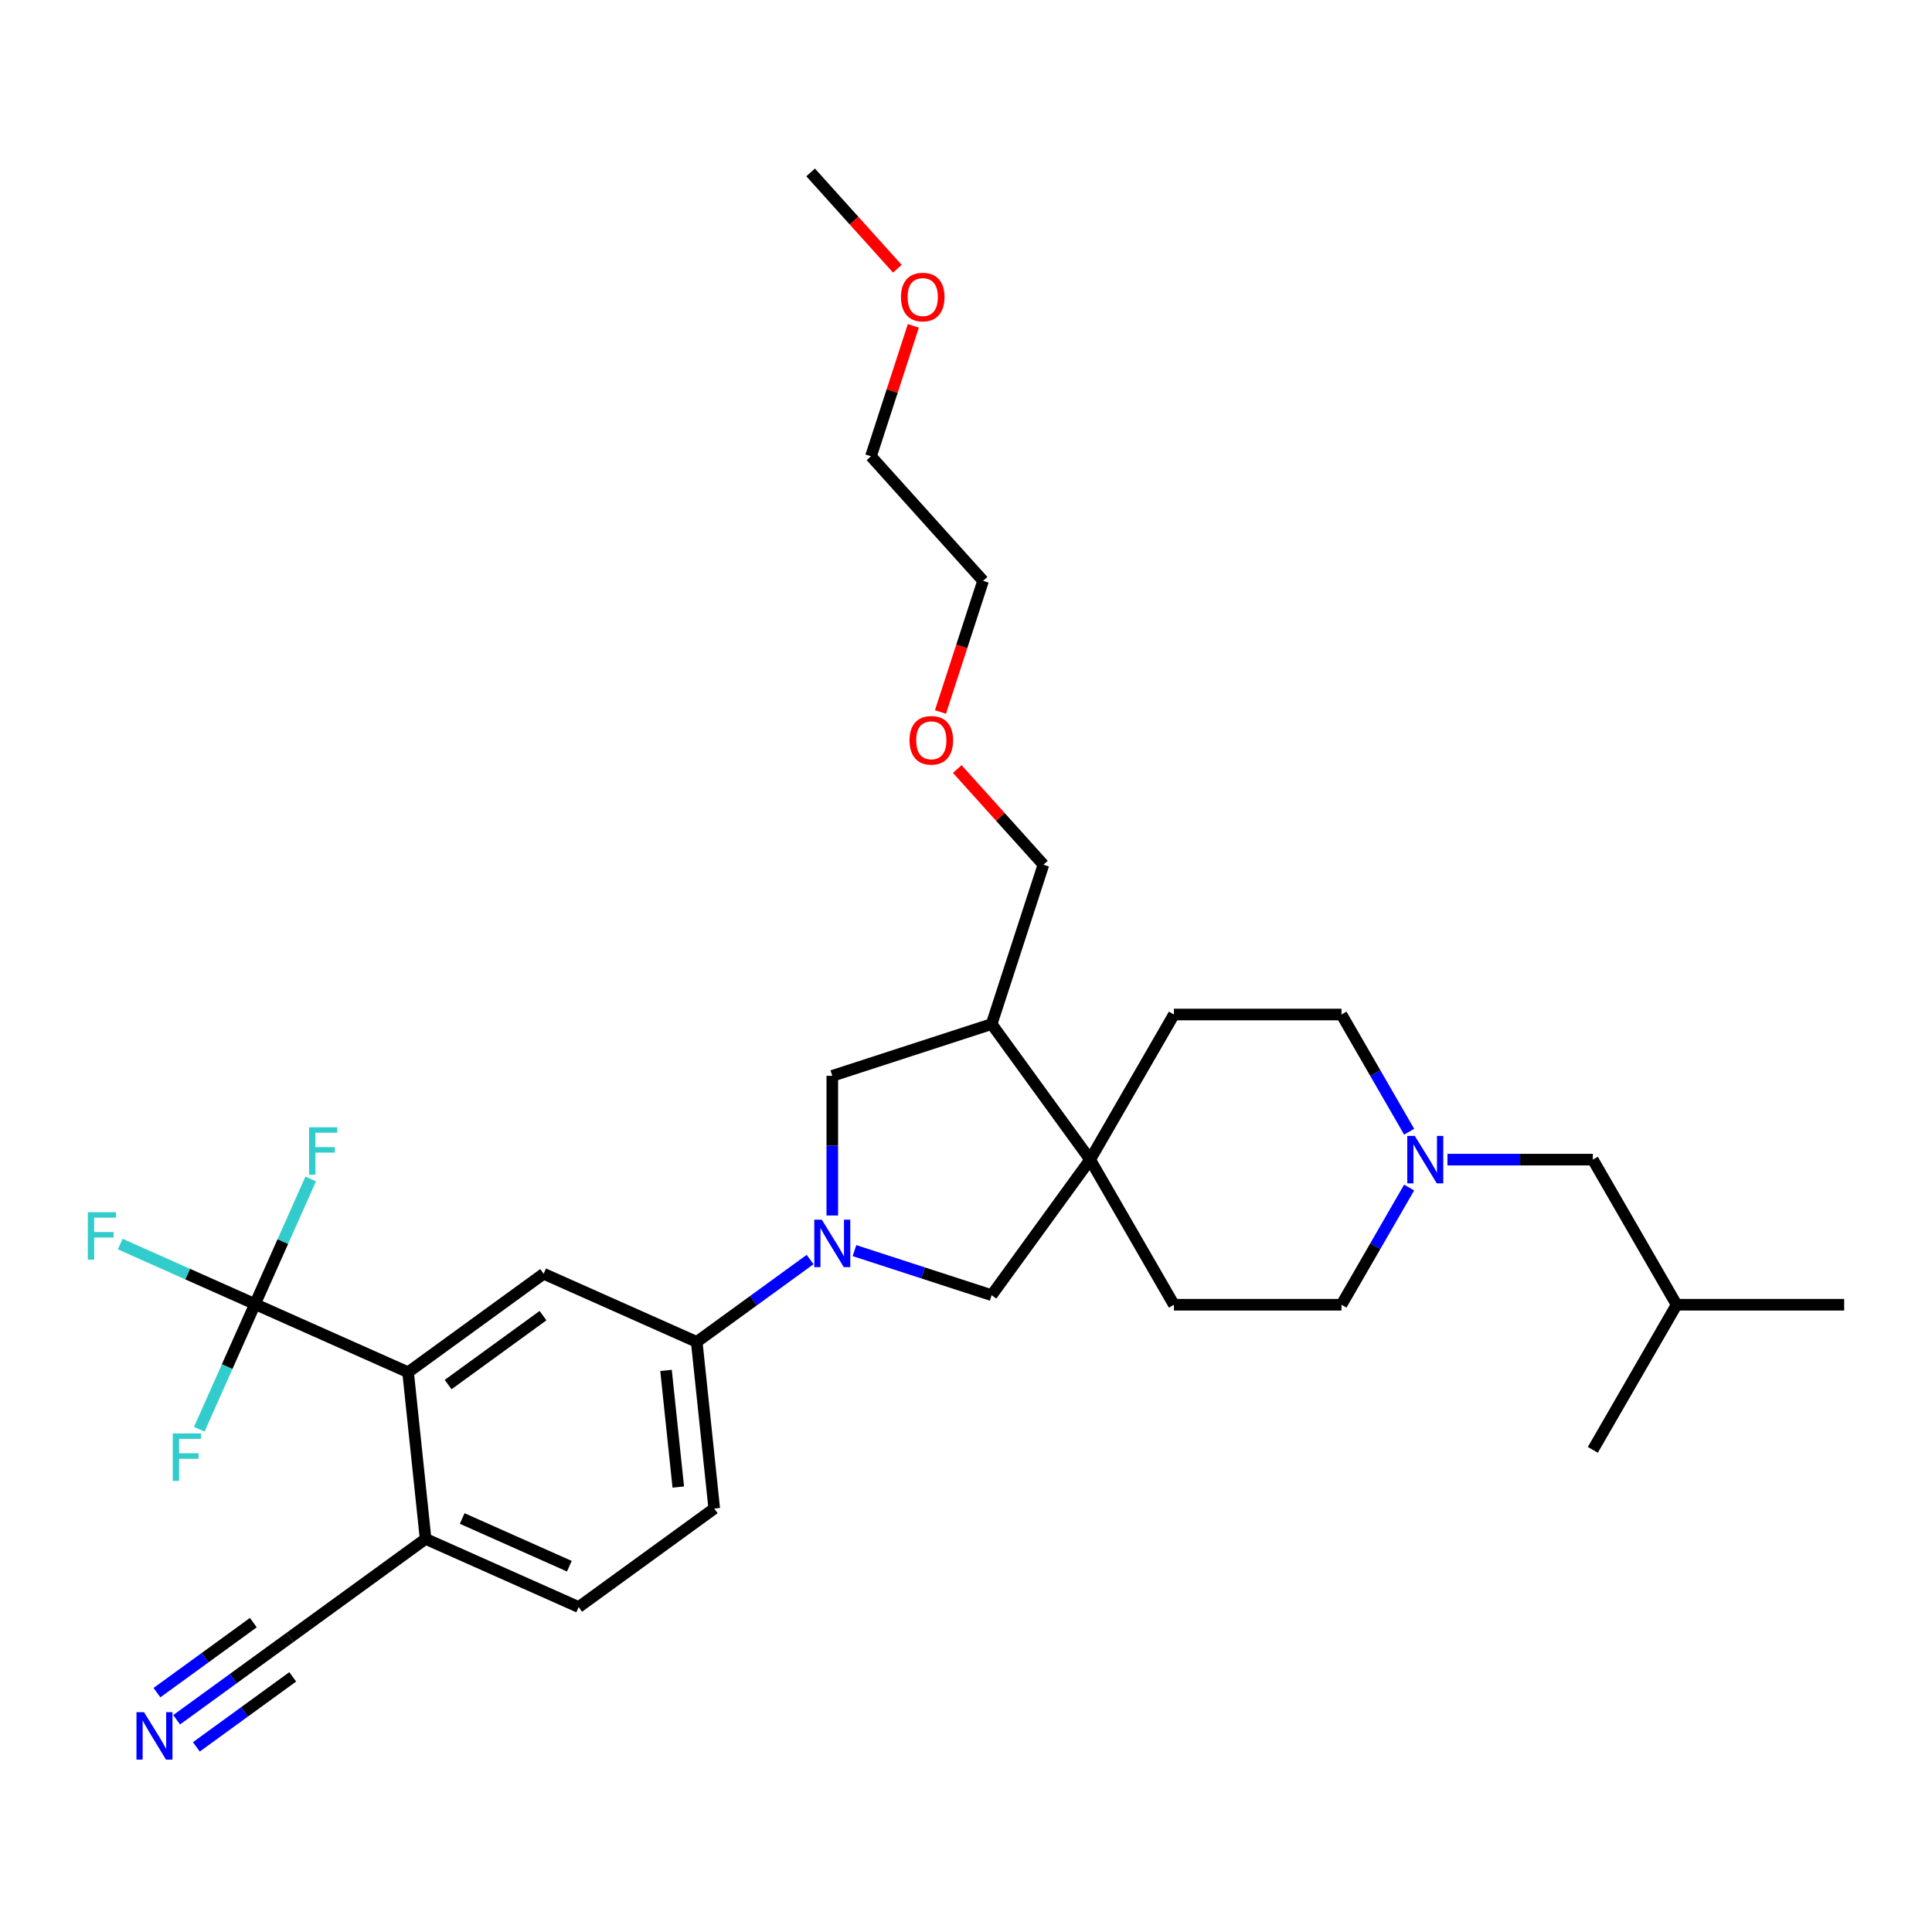 <?xml version='1.0' encoding='iso-8859-1'?>
<svg version='1.1' baseProfile='full'
              xmlns='http://www.w3.org/2000/svg'
                      xmlns:rdkit='http://www.rdkit.org/xml'
                      xmlns:xlink='http://www.w3.org/1999/xlink'
                  xml:space='preserve'
width='1000px' height='1000px' viewBox='0 0 1000 1000'>
<!-- END OF HEADER -->
<rect style='opacity:1.0;fill:#FFFFFF;stroke:none' width='1000' height='1000' x='0' y='0'> </rect>
<path class='bond-3' d='M 419.307,651.931 L 389.965,673.249' style='fill:none;fill-rule:evenodd;stroke:#0000FF;stroke-width:6px;stroke-linecap:butt;stroke-linejoin:miter;stroke-opacity:1' />
<path class='bond-3' d='M 389.965,673.249 L 360.623,694.567' style='fill:none;fill-rule:evenodd;stroke:#000000;stroke-width:6px;stroke-linecap:butt;stroke-linejoin:miter;stroke-opacity:1' />
<path class='bond-5' d='M 442.273,647.319 L 477.774,658.854' style='fill:none;fill-rule:evenodd;stroke:#0000FF;stroke-width:6px;stroke-linecap:butt;stroke-linejoin:miter;stroke-opacity:1' />
<path class='bond-5' d='M 477.774,658.854 L 513.276,670.389' style='fill:none;fill-rule:evenodd;stroke:#000000;stroke-width:6px;stroke-linecap:butt;stroke-linejoin:miter;stroke-opacity:1' />
<path class='bond-6' d='M 430.79,629.138 L 430.79,592.997' style='fill:none;fill-rule:evenodd;stroke:#0000FF;stroke-width:6px;stroke-linecap:butt;stroke-linejoin:miter;stroke-opacity:1' />
<path class='bond-6' d='M 430.79,592.997 L 430.79,556.856' style='fill:none;fill-rule:evenodd;stroke:#000000;stroke-width:6px;stroke-linecap:butt;stroke-linejoin:miter;stroke-opacity:1' />
<path class='bond-0' d='M 131.99,674.993 L 211.223,710.269' style='fill:none;fill-rule:evenodd;stroke:#000000;stroke-width:6px;stroke-linecap:butt;stroke-linejoin:miter;stroke-opacity:1' />
<path class='bond-16' d='M 131.99,674.993 L 97.109,659.463' style='fill:none;fill-rule:evenodd;stroke:#000000;stroke-width:6px;stroke-linecap:butt;stroke-linejoin:miter;stroke-opacity:1' />
<path class='bond-16' d='M 97.109,659.463 L 62.228,643.933' style='fill:none;fill-rule:evenodd;stroke:#33CCCC;stroke-width:6px;stroke-linecap:butt;stroke-linejoin:miter;stroke-opacity:1' />
<path class='bond-17' d='M 131.99,674.993 L 146.412,642.601' style='fill:none;fill-rule:evenodd;stroke:#000000;stroke-width:6px;stroke-linecap:butt;stroke-linejoin:miter;stroke-opacity:1' />
<path class='bond-17' d='M 146.412,642.601 L 160.834,610.209' style='fill:none;fill-rule:evenodd;stroke:#33CCCC;stroke-width:6px;stroke-linecap:butt;stroke-linejoin:miter;stroke-opacity:1' />
<path class='bond-18' d='M 131.99,674.993 L 117.568,707.384' style='fill:none;fill-rule:evenodd;stroke:#000000;stroke-width:6px;stroke-linecap:butt;stroke-linejoin:miter;stroke-opacity:1' />
<path class='bond-18' d='M 117.568,707.384 L 103.147,739.776' style='fill:none;fill-rule:evenodd;stroke:#33CCCC;stroke-width:6px;stroke-linecap:butt;stroke-linejoin:miter;stroke-opacity:1' />
<path class='bond-1' d='M 211.223,710.269 L 281.39,659.29' style='fill:none;fill-rule:evenodd;stroke:#000000;stroke-width:6px;stroke-linecap:butt;stroke-linejoin:miter;stroke-opacity:1' />
<path class='bond-1' d='M 231.944,716.656 L 281.061,680.97' style='fill:none;fill-rule:evenodd;stroke:#000000;stroke-width:6px;stroke-linecap:butt;stroke-linejoin:miter;stroke-opacity:1' />
<path class='bond-33' d='M 211.223,710.269 L 220.289,796.525' style='fill:none;fill-rule:evenodd;stroke:#000000;stroke-width:6px;stroke-linecap:butt;stroke-linejoin:miter;stroke-opacity:1' />
<path class='bond-2' d='M 564.255,600.222 L 513.276,670.389' style='fill:none;fill-rule:evenodd;stroke:#000000;stroke-width:6px;stroke-linecap:butt;stroke-linejoin:miter;stroke-opacity:1' />
<path class='bond-12' d='M 564.255,600.222 L 607.621,525.111' style='fill:none;fill-rule:evenodd;stroke:#000000;stroke-width:6px;stroke-linecap:butt;stroke-linejoin:miter;stroke-opacity:1' />
<path class='bond-13' d='M 564.255,600.222 L 607.621,675.333' style='fill:none;fill-rule:evenodd;stroke:#000000;stroke-width:6px;stroke-linecap:butt;stroke-linejoin:miter;stroke-opacity:1' />
<path class='bond-31' d='M 564.255,600.222 L 513.276,530.055' style='fill:none;fill-rule:evenodd;stroke:#000000;stroke-width:6px;stroke-linecap:butt;stroke-linejoin:miter;stroke-opacity:1' />
<path class='bond-4' d='M 360.623,694.567 L 281.39,659.29' style='fill:none;fill-rule:evenodd;stroke:#000000;stroke-width:6px;stroke-linecap:butt;stroke-linejoin:miter;stroke-opacity:1' />
<path class='bond-14' d='M 360.623,694.567 L 369.689,780.823' style='fill:none;fill-rule:evenodd;stroke:#000000;stroke-width:6px;stroke-linecap:butt;stroke-linejoin:miter;stroke-opacity:1' />
<path class='bond-14' d='M 344.731,709.318 L 351.078,769.698' style='fill:none;fill-rule:evenodd;stroke:#000000;stroke-width:6px;stroke-linecap:butt;stroke-linejoin:miter;stroke-opacity:1' />
<path class='bond-7' d='M 430.79,556.856 L 513.276,530.055' style='fill:none;fill-rule:evenodd;stroke:#000000;stroke-width:6px;stroke-linecap:butt;stroke-linejoin:miter;stroke-opacity:1' />
<path class='bond-22' d='M 513.276,530.055 L 540.077,447.569' style='fill:none;fill-rule:evenodd;stroke:#000000;stroke-width:6px;stroke-linecap:butt;stroke-linejoin:miter;stroke-opacity:1' />
<path class='bond-8' d='M 91.438,890.141 L 120.78,868.823' style='fill:none;fill-rule:evenodd;stroke:#0000FF;stroke-width:6px;stroke-linecap:butt;stroke-linejoin:miter;stroke-opacity:1' />
<path class='bond-8' d='M 120.78,868.823 L 150.122,847.505' style='fill:none;fill-rule:evenodd;stroke:#000000;stroke-width:6px;stroke-linecap:butt;stroke-linejoin:miter;stroke-opacity:1' />
<path class='bond-8' d='M 101.634,904.174 L 126.575,886.054' style='fill:none;fill-rule:evenodd;stroke:#0000FF;stroke-width:6px;stroke-linecap:butt;stroke-linejoin:miter;stroke-opacity:1' />
<path class='bond-8' d='M 126.575,886.054 L 151.515,867.934' style='fill:none;fill-rule:evenodd;stroke:#000000;stroke-width:6px;stroke-linecap:butt;stroke-linejoin:miter;stroke-opacity:1' />
<path class='bond-8' d='M 81.242,876.108 L 106.183,857.987' style='fill:none;fill-rule:evenodd;stroke:#0000FF;stroke-width:6px;stroke-linecap:butt;stroke-linejoin:miter;stroke-opacity:1' />
<path class='bond-8' d='M 106.183,857.987 L 131.123,839.867' style='fill:none;fill-rule:evenodd;stroke:#000000;stroke-width:6px;stroke-linecap:butt;stroke-linejoin:miter;stroke-opacity:1' />
<path class='bond-9' d='M 729.375,614.671 L 711.864,645.002' style='fill:none;fill-rule:evenodd;stroke:#0000FF;stroke-width:6px;stroke-linecap:butt;stroke-linejoin:miter;stroke-opacity:1' />
<path class='bond-9' d='M 711.864,645.002 L 694.352,675.333' style='fill:none;fill-rule:evenodd;stroke:#000000;stroke-width:6px;stroke-linecap:butt;stroke-linejoin:miter;stroke-opacity:1' />
<path class='bond-21' d='M 749.201,600.222 L 786.825,600.222' style='fill:none;fill-rule:evenodd;stroke:#0000FF;stroke-width:6px;stroke-linecap:butt;stroke-linejoin:miter;stroke-opacity:1' />
<path class='bond-21' d='M 786.825,600.222 L 824.449,600.222' style='fill:none;fill-rule:evenodd;stroke:#000000;stroke-width:6px;stroke-linecap:butt;stroke-linejoin:miter;stroke-opacity:1' />
<path class='bond-32' d='M 729.375,585.773 L 711.864,555.442' style='fill:none;fill-rule:evenodd;stroke:#0000FF;stroke-width:6px;stroke-linecap:butt;stroke-linejoin:miter;stroke-opacity:1' />
<path class='bond-32' d='M 711.864,555.442 L 694.352,525.111' style='fill:none;fill-rule:evenodd;stroke:#000000;stroke-width:6px;stroke-linecap:butt;stroke-linejoin:miter;stroke-opacity:1' />
<path class='bond-10' d='M 150.122,847.505 L 220.289,796.525' style='fill:none;fill-rule:evenodd;stroke:#000000;stroke-width:6px;stroke-linecap:butt;stroke-linejoin:miter;stroke-opacity:1' />
<path class='bond-11' d='M 220.289,796.525 L 299.522,831.802' style='fill:none;fill-rule:evenodd;stroke:#000000;stroke-width:6px;stroke-linecap:butt;stroke-linejoin:miter;stroke-opacity:1' />
<path class='bond-11' d='M 239.229,785.97 L 294.692,810.664' style='fill:none;fill-rule:evenodd;stroke:#000000;stroke-width:6px;stroke-linecap:butt;stroke-linejoin:miter;stroke-opacity:1' />
<path class='bond-20' d='M 607.621,525.111 L 694.352,525.111' style='fill:none;fill-rule:evenodd;stroke:#000000;stroke-width:6px;stroke-linecap:butt;stroke-linejoin:miter;stroke-opacity:1' />
<path class='bond-19' d='M 607.621,675.333 L 694.352,675.333' style='fill:none;fill-rule:evenodd;stroke:#000000;stroke-width:6px;stroke-linecap:butt;stroke-linejoin:miter;stroke-opacity:1' />
<path class='bond-15' d='M 369.689,780.823 L 299.522,831.802' style='fill:none;fill-rule:evenodd;stroke:#000000;stroke-width:6px;stroke-linecap:butt;stroke-linejoin:miter;stroke-opacity:1' />
<path class='bond-25' d='M 824.449,600.222 L 867.814,675.333' style='fill:none;fill-rule:evenodd;stroke:#000000;stroke-width:6px;stroke-linecap:butt;stroke-linejoin:miter;stroke-opacity:1' />
<path class='bond-23' d='M 540.077,447.569 L 517.782,422.807' style='fill:none;fill-rule:evenodd;stroke:#000000;stroke-width:6px;stroke-linecap:butt;stroke-linejoin:miter;stroke-opacity:1' />
<path class='bond-23' d='M 517.782,422.807 L 495.486,398.045' style='fill:none;fill-rule:evenodd;stroke:#FF0000;stroke-width:6px;stroke-linecap:butt;stroke-linejoin:miter;stroke-opacity:1' />
<path class='bond-27' d='M 486.783,368.527 L 497.814,334.578' style='fill:none;fill-rule:evenodd;stroke:#FF0000;stroke-width:6px;stroke-linecap:butt;stroke-linejoin:miter;stroke-opacity:1' />
<path class='bond-27' d='M 497.814,334.578 L 508.844,300.629' style='fill:none;fill-rule:evenodd;stroke:#000000;stroke-width:6px;stroke-linecap:butt;stroke-linejoin:miter;stroke-opacity:1' />
<path class='bond-24' d='M 472.747,168.659 L 461.779,202.417' style='fill:none;fill-rule:evenodd;stroke:#FF0000;stroke-width:6px;stroke-linecap:butt;stroke-linejoin:miter;stroke-opacity:1' />
<path class='bond-24' d='M 461.779,202.417 L 450.81,236.175' style='fill:none;fill-rule:evenodd;stroke:#000000;stroke-width:6px;stroke-linecap:butt;stroke-linejoin:miter;stroke-opacity:1' />
<path class='bond-28' d='M 464.476,139.101 L 442.026,114.168' style='fill:none;fill-rule:evenodd;stroke:#FF0000;stroke-width:6px;stroke-linecap:butt;stroke-linejoin:miter;stroke-opacity:1' />
<path class='bond-28' d='M 442.026,114.168 L 419.577,89.235' style='fill:none;fill-rule:evenodd;stroke:#000000;stroke-width:6px;stroke-linecap:butt;stroke-linejoin:miter;stroke-opacity:1' />
<path class='bond-29' d='M 867.814,675.333 L 954.545,675.333' style='fill:none;fill-rule:evenodd;stroke:#000000;stroke-width:6px;stroke-linecap:butt;stroke-linejoin:miter;stroke-opacity:1' />
<path class='bond-30' d='M 867.814,675.333 L 824.449,750.445' style='fill:none;fill-rule:evenodd;stroke:#000000;stroke-width:6px;stroke-linecap:butt;stroke-linejoin:miter;stroke-opacity:1' />
<path class='bond-26' d='M 450.81,236.175 L 508.844,300.629' style='fill:none;fill-rule:evenodd;stroke:#000000;stroke-width:6px;stroke-linecap:butt;stroke-linejoin:miter;stroke-opacity:1' />
<path  class='atom-0' d='M 425.36 631.306
L 433.409 644.316
Q 434.207 645.6, 435.491 647.924
Q 436.774 650.248, 436.844 650.387
L 436.844 631.306
L 440.105 631.306
L 440.105 655.869
L 436.74 655.869
L 428.101 641.645
Q 427.095 639.98, 426.02 638.071
Q 424.979 636.163, 424.667 635.574
L 424.667 655.869
L 421.475 655.869
L 421.475 631.306
L 425.36 631.306
' fill='#0000FF'/>
<path  class='atom-9' d='M 74.526 886.203
L 82.574 899.213
Q 83.372 900.496, 84.656 902.821
Q 85.939 905.145, 86.009 905.284
L 86.009 886.203
L 89.27 886.203
L 89.27 910.765
L 85.905 910.765
L 77.266 896.541
Q 76.26 894.876, 75.185 892.968
Q 74.144 891.06, 73.832 890.47
L 73.832 910.765
L 70.64 910.765
L 70.64 886.203
L 74.526 886.203
' fill='#0000FF'/>
<path  class='atom-10' d='M 732.288 587.941
L 740.337 600.95
Q 741.135 602.234, 742.418 604.559
Q 743.702 606.883, 743.771 607.022
L 743.771 587.941
L 747.033 587.941
L 747.033 612.503
L 743.667 612.503
L 735.029 598.279
Q 734.023 596.614, 732.947 594.706
Q 731.907 592.798, 731.594 592.208
L 731.594 612.503
L 728.403 612.503
L 728.403 587.941
L 732.288 587.941
' fill='#0000FF'/>
<path  class='atom-17' d='M 45.455 627.435
L 60.06 627.435
L 60.06 630.245
L 48.75 630.245
L 48.75 637.704
L 58.811 637.704
L 58.811 640.549
L 48.75 640.549
L 48.75 651.997
L 45.455 651.997
L 45.455 627.435
' fill='#33CCCC'/>
<path  class='atom-18' d='M 159.964 583.479
L 174.57 583.479
L 174.57 586.289
L 163.26 586.289
L 163.26 593.748
L 173.321 593.748
L 173.321 596.592
L 163.26 596.592
L 163.26 608.041
L 159.964 608.041
L 159.964 583.479
' fill='#33CCCC'/>
<path  class='atom-19' d='M 89.411 741.944
L 104.016 741.944
L 104.016 744.754
L 92.706 744.754
L 92.706 752.213
L 102.767 752.213
L 102.767 755.058
L 92.706 755.058
L 92.706 766.507
L 89.411 766.507
L 89.411 741.944
' fill='#33CCCC'/>
<path  class='atom-24' d='M 470.768 383.184
Q 470.768 377.287, 473.682 373.991
Q 476.596 370.695, 482.043 370.695
Q 487.49 370.695, 490.404 373.991
Q 493.318 377.287, 493.318 383.184
Q 493.318 389.151, 490.369 392.551
Q 487.42 395.916, 482.043 395.916
Q 476.631 395.916, 473.682 392.551
Q 470.768 389.186, 470.768 383.184
M 482.043 393.141
Q 485.79 393.141, 487.802 390.643
Q 489.849 388.111, 489.849 383.184
Q 489.849 378.362, 487.802 375.934
Q 485.79 373.47, 482.043 373.47
Q 478.296 373.47, 476.249 375.899
Q 474.237 378.327, 474.237 383.184
Q 474.237 388.145, 476.249 390.643
Q 478.296 393.141, 482.043 393.141
' fill='#FF0000'/>
<path  class='atom-25' d='M 466.336 153.758
Q 466.336 147.86, 469.25 144.565
Q 472.165 141.269, 477.611 141.269
Q 483.058 141.269, 485.972 144.565
Q 488.886 147.86, 488.886 153.758
Q 488.886 159.725, 485.937 163.125
Q 482.989 166.49, 477.611 166.49
Q 472.199 166.49, 469.25 163.125
Q 466.336 159.76, 466.336 153.758
M 477.611 163.715
Q 481.358 163.715, 483.37 161.217
Q 485.417 158.684, 485.417 153.758
Q 485.417 148.936, 483.37 146.507
Q 481.358 144.044, 477.611 144.044
Q 473.864 144.044, 471.818 146.473
Q 469.805 148.901, 469.805 153.758
Q 469.805 158.719, 471.818 161.217
Q 473.864 163.715, 477.611 163.715
' fill='#FF0000'/>
</svg>
